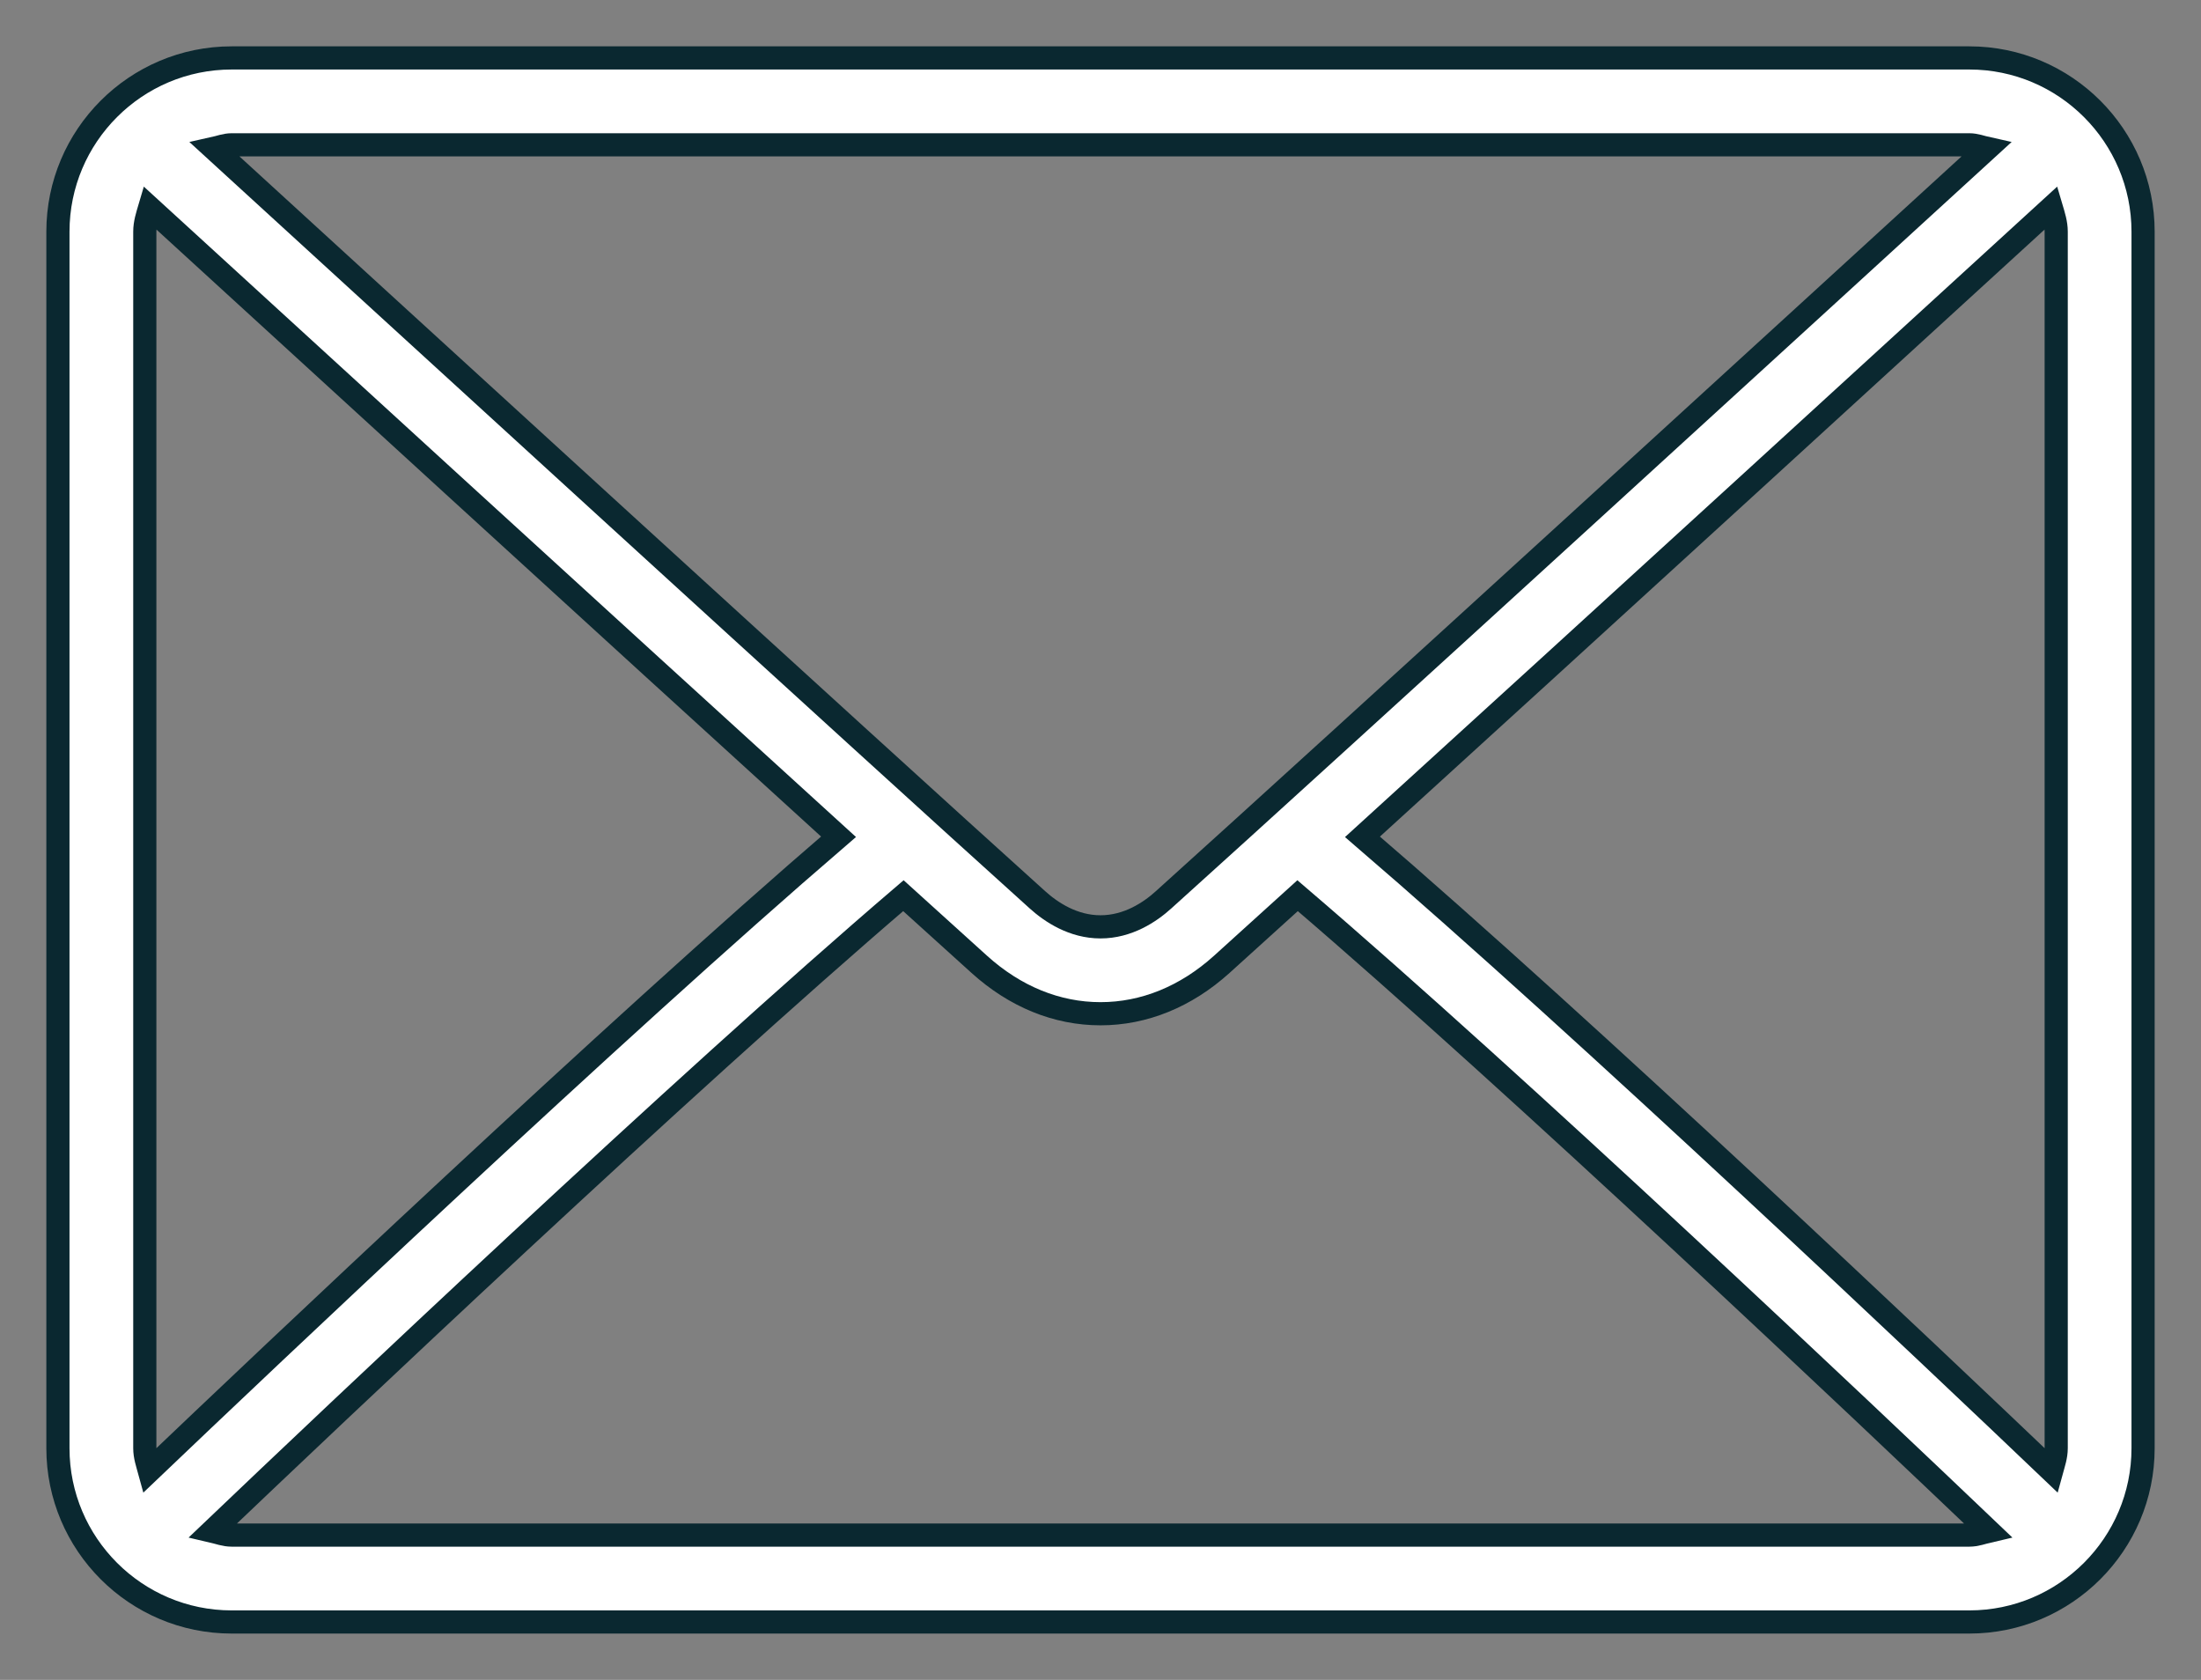 <?xml version="1.0" encoding="UTF-8"?>
<svg width="38px" height="29px" viewBox="0 0 38 29" version="1.1" xmlns="http://www.w3.org/2000/svg" xmlns:xlink="http://www.w3.org/1999/xlink">
    <rect x="0" y="0" width="38" height="29" fill="#808080" stroke="none"/>
    <title>AA9E21F6-8782-40DC-B845-8F6E7E490E00</title>
    <g id="Page-1" stroke="none" stroke-width="1" fill="none" fill-rule="evenodd">
        <g id="home-mobile" transform="translate(-164, -4354)" fill="#FFFFFF" fill-rule="nonzero" stroke="#0A2830" stroke-width="0.4">
            <g id="mail" transform="translate(165, 4355)">
                <path d="M33,0 L3,0 C1.345,0 0,1.345 0,3 L0,24 C0,25.655 1.345,27 3,27 L33,27 C34.655,27 36,25.655 36,24 L36,3 C36,1.345 34.655,0 33,0 Z M3,1.5 L33,1.5 C33.111,1.5 33.208,1.54 33.312,1.563 C30.714,3.94 22.102,11.819 19.088,14.534 C18.853,14.747 18.473,15 18,15 C17.528,15 17.148,14.747 16.911,14.533 C13.897,11.818 5.285,3.939 2.688,1.563 C2.792,1.54 2.889,1.5 3,1.5 Z M1.5,24 L1.5,3 C1.5,2.853 1.544,2.72 1.584,2.585 C3.572,4.405 9.581,9.902 13.477,13.445 C9.594,16.782 3.583,22.48 1.579,24.391 C1.544,24.263 1.5,24.139 1.5,24 Z M33,25.5 L3,25.5 C2.88,25.5 2.774,25.458 2.662,25.432 C4.732,23.458 10.781,17.726 14.597,14.462 C15.094,14.913 15.549,15.325 15.907,15.647 C16.525,16.206 17.248,16.5 18,16.5 C18.752,16.5 19.475,16.206 20.093,15.648 C20.451,15.325 20.906,14.914 21.403,14.462 C25.219,17.726 31.267,23.457 33.338,25.432 C33.226,25.458 33.12,25.5 33,25.5 Z M34.5,24 C34.5,24.139 34.456,24.263 34.421,24.391 C32.416,22.479 26.406,16.781 22.523,13.446 C26.419,9.902 32.427,4.405 34.416,2.585 C34.456,2.72 34.5,2.853 34.5,3 L34.5,24 L34.5,24 Z" id="Shape"></path>
            </g>
        </g>
    </g>
</svg>